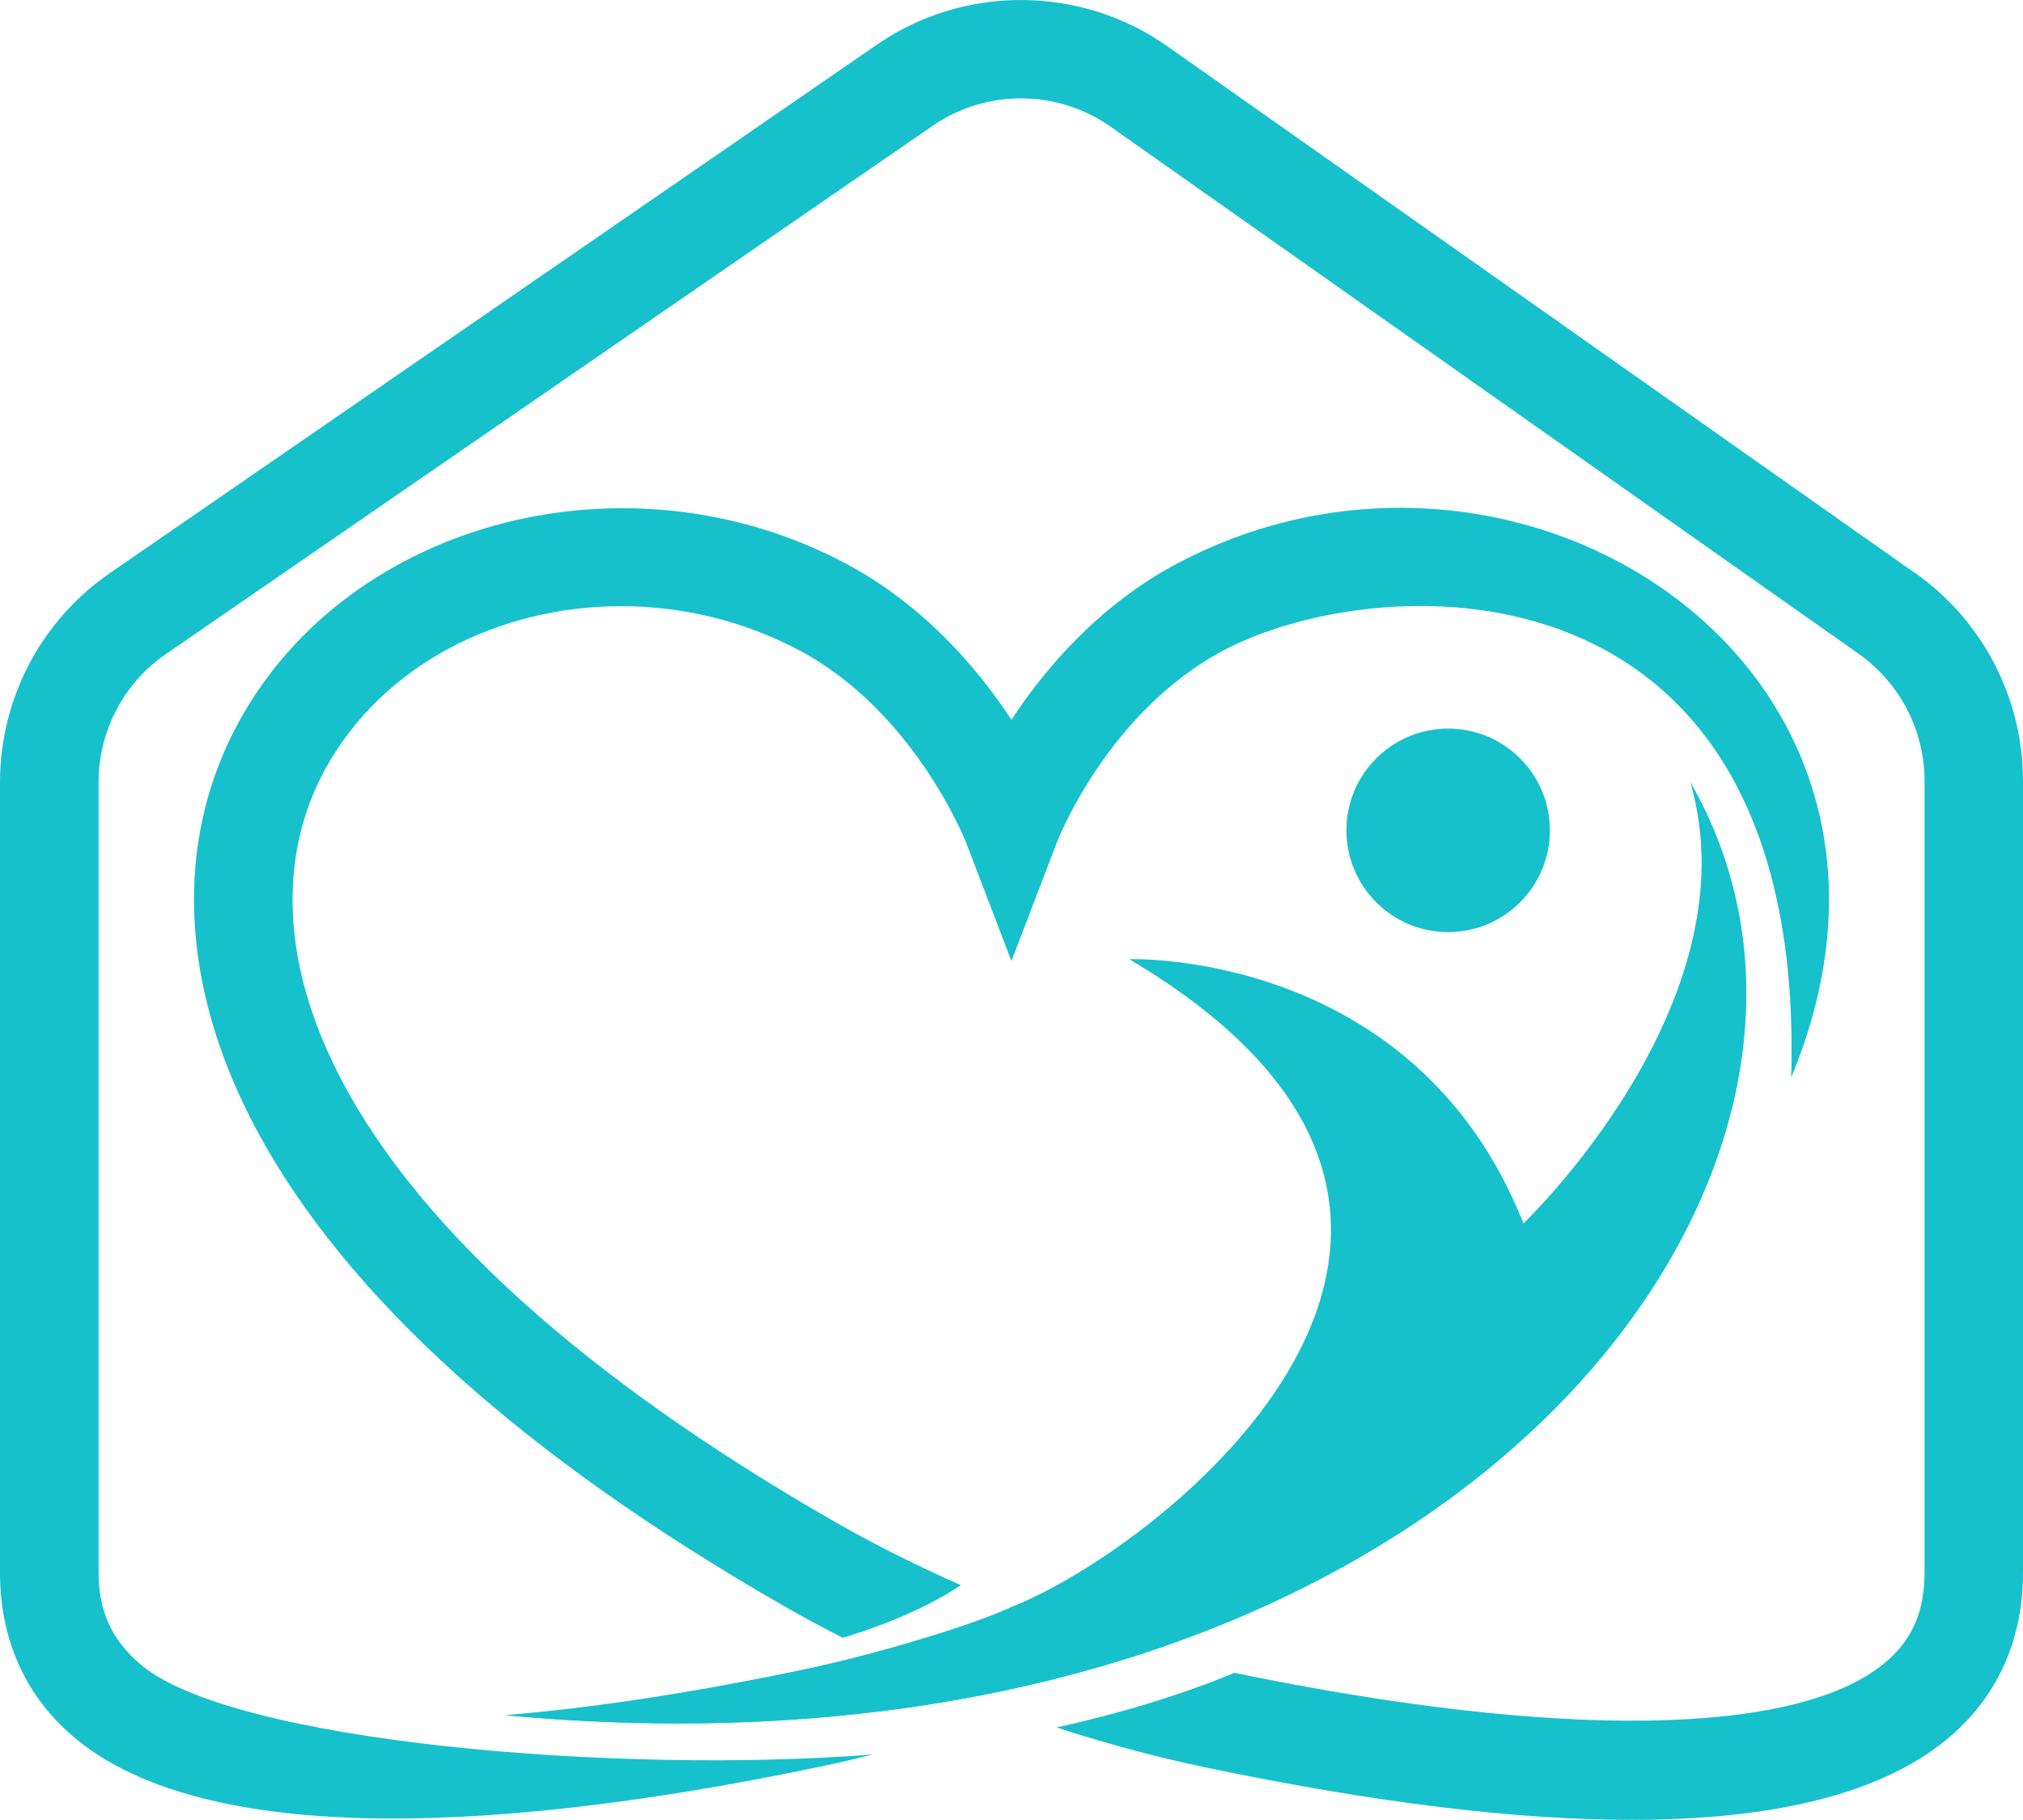 <?xml version="1.0" encoding="UTF-8"?><svg id="TEXTS" xmlns="http://www.w3.org/2000/svg" viewBox="0 0 184.93 166.35"><defs><style>.cls-1{fill:#16c1cc;}</style></defs><circle class="cls-1" cx="132.38" cy="75.9" r="9.3"/><path class="cls-1" d="m175.08,52.4L106.7,4.22c-7.91-5.57-18.58-5.63-26.54-.14L10.05,52.38C3.76,56.71,0,63.86,0,71.5v72.26c0,6.25,2.44,11.53,7.06,15.28,13.48,10.95,44.34,7.38,67.85,2.46,1.64-.34,3.27-.72,4.89-1.13-22.89,1.83-58.76-1.05-67.06-8.32-2.47-2.16-3.73-4.7-3.73-8.29v-72.26c0-4.68,2.3-9.05,6.15-11.71L85.27,11.49c4.88-3.36,11.41-3.33,16.25.09l68.38,48.18c3.77,2.66,6.03,7,6.03,11.62v72.39c0,3.6-1.19,6.25-3.74,8.32-8.16,6.63-29.78,6.93-59.35.82-2.88,1.21-8.43,3.27-16.26,4.99,4.59,1.5,9.25,2.75,13.98,3.73,15.11,3.14,27.99,4.72,38.58,4.72,13.15,0,22.77-2.43,28.73-7.28,4.62-3.76,7.06-9.05,7.06-15.31v-72.39c0-7.54-3.68-14.64-9.84-18.98Z"/><path class="cls-1" d="m139.27,111.85c-9.92-25.13-36.04-24.17-36.04-24.17,40.9,24.22,2.95,53.8-10.73,59.19,0,0-3.25,1.65-12.75,4.22-.04,0-.07.02-.1.03-.19.05-.36.1-.53.14-.45.12-.84.23-1.19.32-.37.1-.74.2-1.08.29-.13.04-.25.07-.36.1-.14.04-.27.07-.39.11-.05.01-.11.03-.15.04-.17.05-.28.08-.34.09,0,0-.01,0-.02,0-.02,0-.04,0-.04,0,0,0,.01,0,.04,0,0,0,.01,0,.02,0,.07-.02.19-.05.34-.09.04-.01.1-.03.15-.04.12-.03.25-.07.39-.11.11-.03.23-.06.36-.1.3-.08.66-.18,1.08-.29.44-.12.86-.23,1.19-.32.24-.06.42-.11.53-.14.04,0,.07-.02.1-.03-2.21.6-4.44,1.13-6.69,1.6-9.91,2.07-18.93,3.43-26.88,4.09,85.54,7.96,128.98-49.23,108.37-85.21,5.8,20.19-15.29,40.27-15.29,40.27Z"/><path class="cls-1" d="m107.66,51.48c-7.14,3.78-12.09,9.58-15.2,14.31-3.11-4.73-8.06-10.53-15.2-14.31-19.9-10.53-45.26-3.94-55.37,14.4-6.06,10.99-5.48,24.32,1.63,37.52,8.16,15.14,24.35,29.75,48.13,43.4,1.78,1.02,3.58,1.98,5.39,2.91,2.29-.69,7.08-2.31,10.8-4.81-3.98-1.76-7.9-3.71-11.71-5.9-47.19-27.11-54.89-53.3-46.36-68.77,5.23-9.47,15.85-14.82,27.01-14.82,5.49,0,11.11,1.29,16.27,4.03,10.47,5.54,15.16,17.34,15.21,17.44l4.2,10.96,4.2-10.96c.05-.12,4.64-11.85,15.21-17.44,14.26-7.54,53.29-9.39,51.87,39.05,15.59-37.47-24.82-63.54-56.08-47Z"/><path class="cls-1" d="m154.56,71.58c5.8,20.19-15.29,40.27-15.29,40.27,0,0-3.86,44.94-93.08,44.94,85.54,7.96,128.98-49.23,108.37-85.21Z"/></svg>